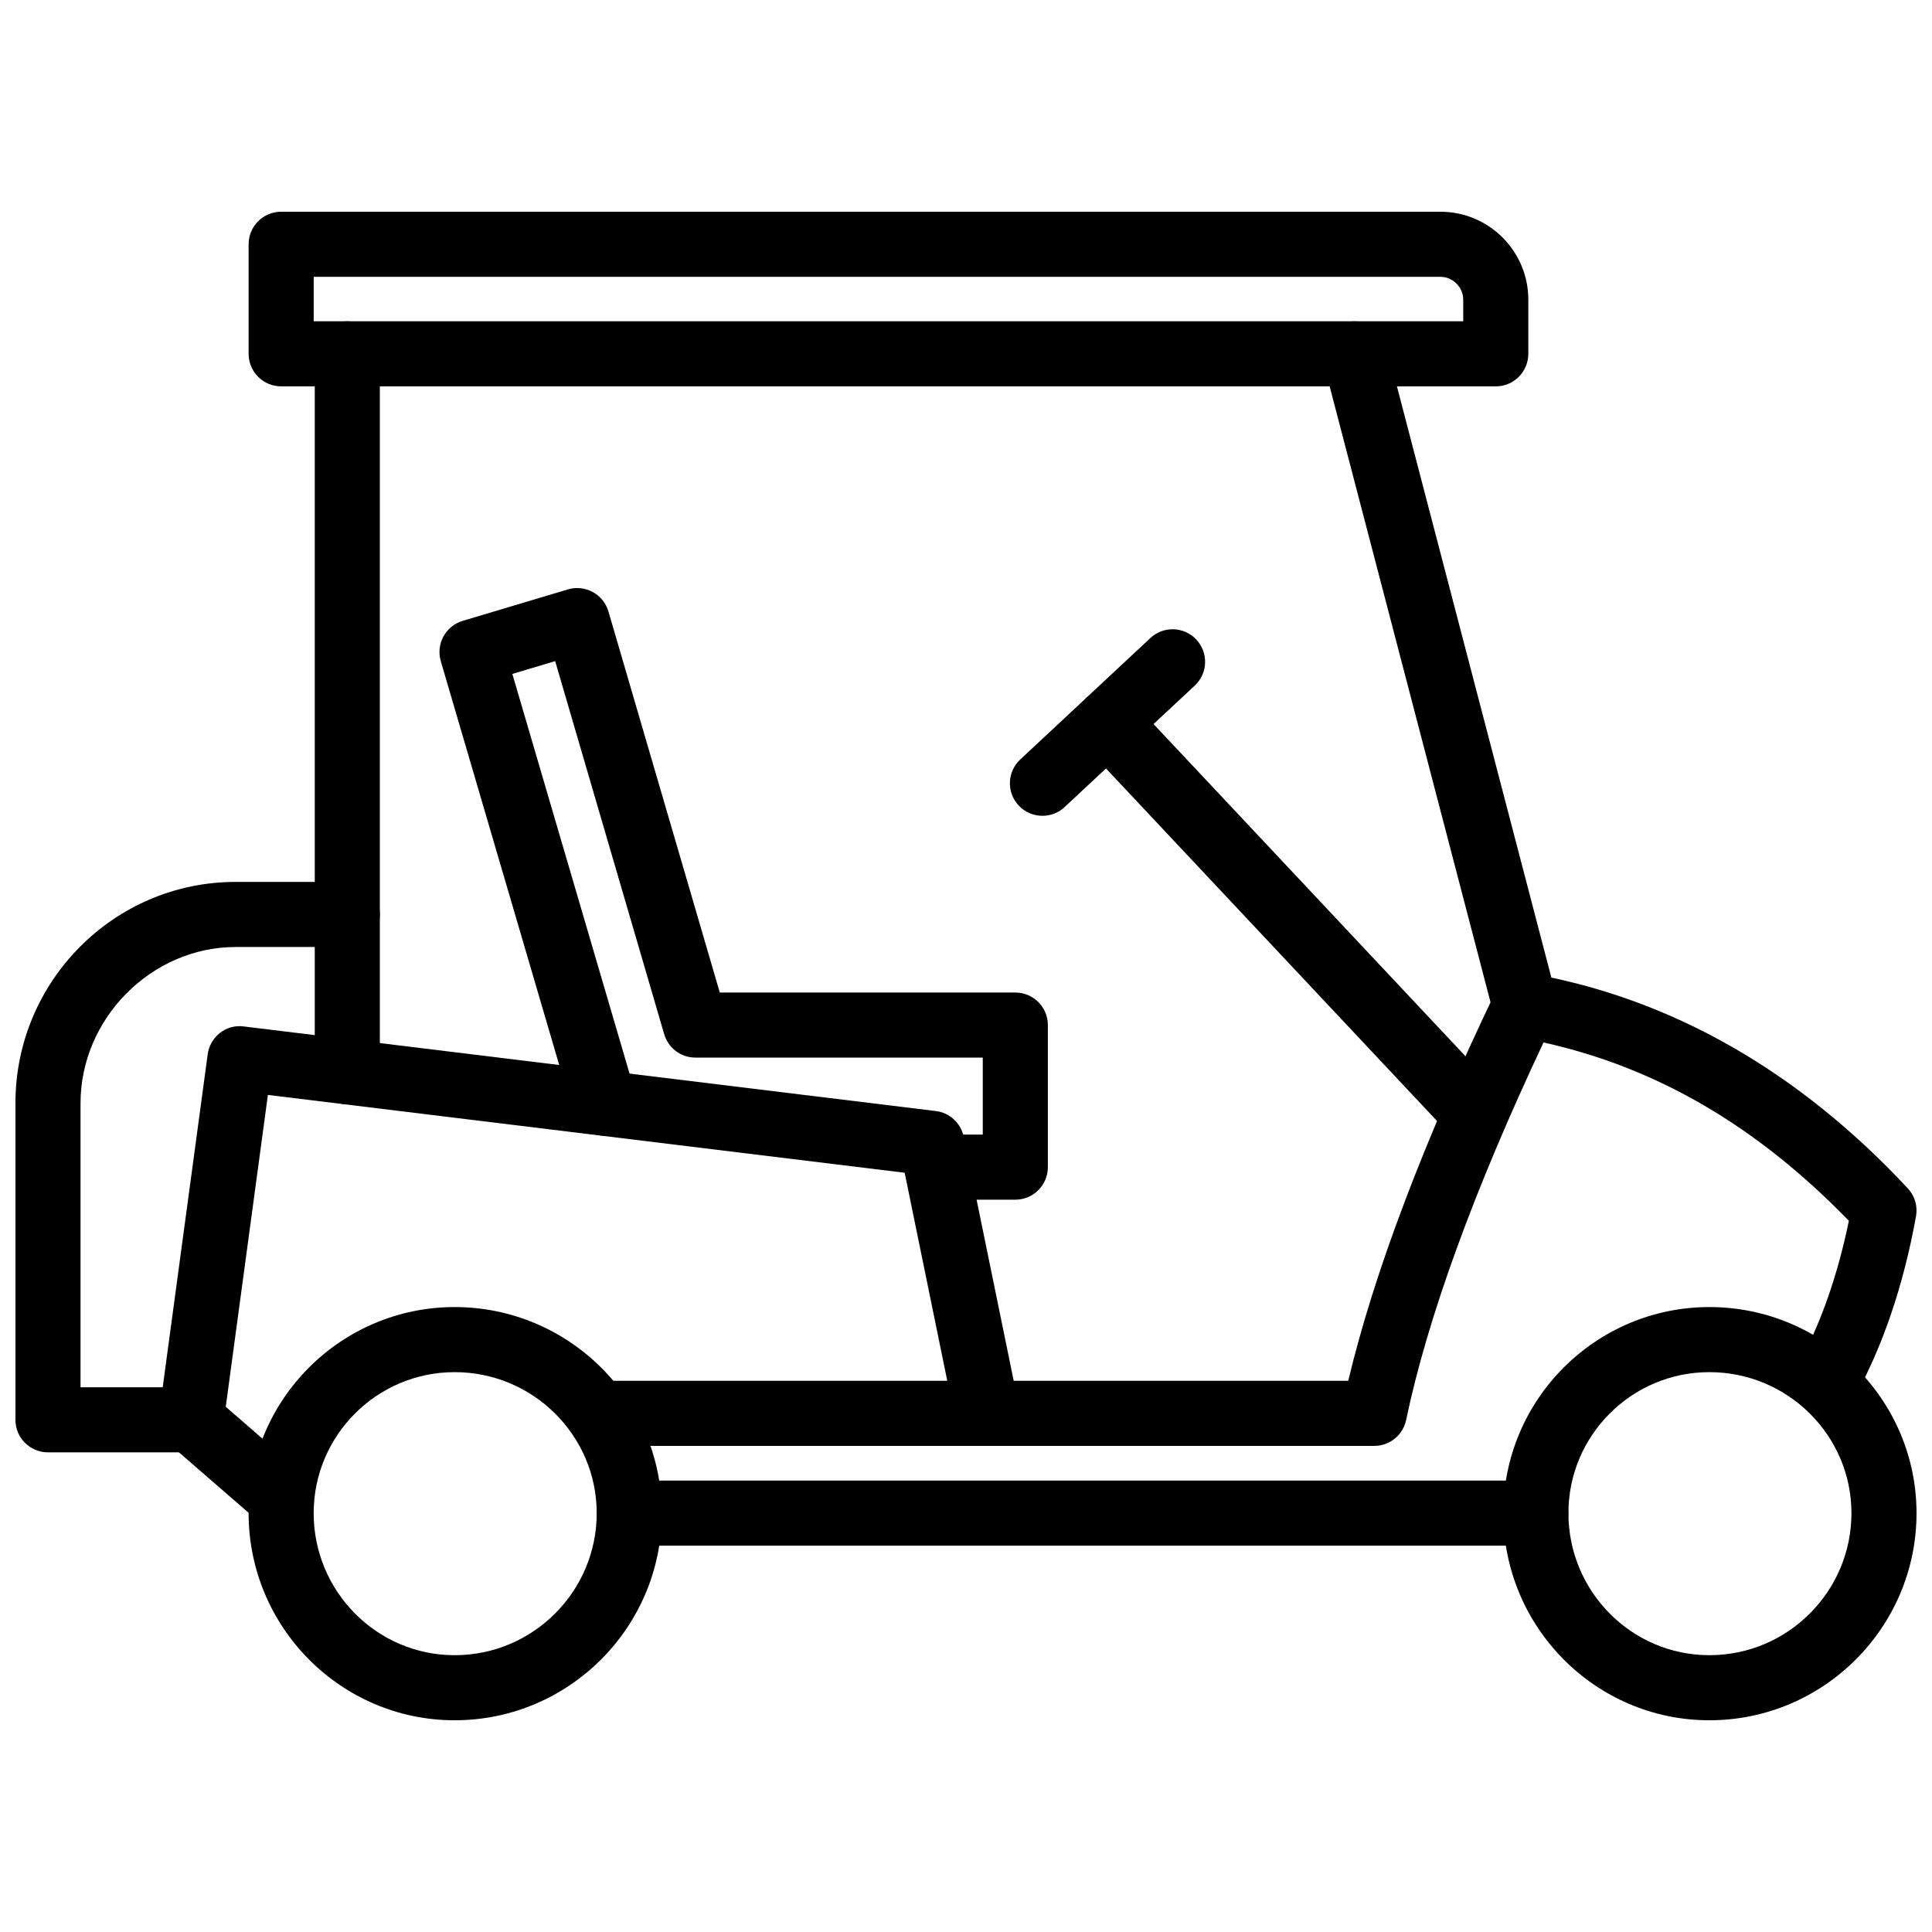 <?xml version="1.0" encoding="UTF-8"?>
<!-- Uploaded to: SVG Repo, www.svgrepo.com, Generator: SVG Repo Mixer Tools -->
<svg width="800px" height="800px" version="1.1" viewBox="144 144 512 512" xmlns="http://www.w3.org/2000/svg">
 <defs>
  <clipPath id="c">
   <path d="m542 490h109.9v110h-109.9z"/>
  </clipPath>
  <clipPath id="b">
   <path d="m293 401h358.9v153h-358.9z"/>
  </clipPath>
  <clipPath id="a">
   <path d="m148.09 377h96.906v152h-96.906z"/>
  </clipPath>
 </defs>
 <path d="m264.49 599.89c-30.109 0-54.609-24.625-54.609-54.891 0-30.109 24.5-54.613 54.609-54.613 30.266 0 54.891 24.504 54.891 54.613 0 30.266-24.625 54.891-54.891 54.891zm0-92.258c-20.605 0-37.363 16.762-37.363 37.367 0 20.762 16.758 37.645 37.363 37.645 20.758 0 37.645-16.883 37.645-37.645-0.004-20.605-16.891-37.367-37.645-37.367z"/>
 <g clip-path="url(#c)">
  <path d="m597 599.89c-30.109 0-54.605-24.625-54.605-54.891 0-30.109 24.496-54.613 54.605-54.613 30.266-0.004 54.898 24.504 54.898 54.613 0 30.266-24.633 54.891-54.898 54.891zm0-92.258c-20.605 0-37.355 16.762-37.355 37.367 0 20.762 16.754 37.645 37.355 37.645 20.762 0 37.652-16.883 37.652-37.645 0-20.605-16.891-37.367-37.652-37.367z"/>
 </g>
 <g clip-path="url(#b)">
  <path d="m551.02 553.62h-240.27c-4.762 0-8.625-3.863-8.625-8.625 0-4.762 3.863-8.625 8.625-8.625h240.26c4.762 0 8.625 3.863 8.625 8.625 0 4.766-3.859 8.625-8.621 8.625zm-42.824-26.445h-205.77c-4.762 0-8.625-3.863-8.625-8.625s3.863-8.625 8.625-8.625h198.87c6.852-28.703 19.969-63.367 39.078-103.17 1.672-3.484 5.406-5.449 9.277-4.758 37.246 6.613 70.863 25.766 99.93 56.926 1.852 1.988 2.664 4.734 2.18 7.414-3.328 18.395-8.871 34.664-16.477 48.348-2.316 4.148-7.562 5.672-11.723 3.348-4.16-2.316-5.664-7.562-3.348-11.723 6.098-10.98 10.723-24.012 13.754-38.781-24.316-25.078-50.883-40.605-80.922-47.266-18.445 39.18-30.691 72.82-36.414 100.06-0.84 3.992-4.356 6.852-8.434 6.852z"/>
 </g>
 <path d="m218.5 549.59c-2 0-4.016-0.691-5.644-2.109l-23.852-20.691c-2.199-1.91-3.289-4.793-2.894-7.672l12.93-95.703c0.629-4.672 4.875-8.039 9.59-7.394l183.36 22.414c3.68 0.445 6.66 3.199 7.402 6.82l14.664 71.566c0.949 4.664-2.059 9.227-6.723 10.18-4.629 0.941-9.223-2.051-10.172-6.715l-13.414-65.496-168.75-20.625-11.168 82.645 20.332 17.645c3.598 3.117 3.984 8.562 0.867 12.168-1.711 1.957-4.113 2.969-6.523 2.969z"/>
 <path d="m413.07 461.93h-20.688c-4.762 0-8.625-3.863-8.625-8.625 0-4.762 3.863-8.625 8.625-8.625h12.062v-20.406h-76.152c-3.832 0-7.203-2.523-8.277-6.207l-28.891-98.863-11.348 3.391 32.645 111.33c1.34 4.562-1.277 9.355-5.848 10.703-4.535 1.328-9.363-1.277-10.699-5.852l-35.059-119.55c-1.336-4.551 1.258-9.328 5.801-10.688l27.875-8.336c2.188-0.652 4.559-0.414 6.59 0.688 2.016 1.094 3.516 2.949 4.16 5.152l29.512 100.99h78.316c4.762 0 8.625 3.863 8.625 8.625v37.652c0 4.762-3.863 8.621-8.625 8.621z"/>
 <path d="m236.04 436.65c-4.762 0-8.625-3.863-8.625-8.625v-190.26c0-4.762 3.863-8.625 8.625-8.625 4.762 0 8.625 3.863 8.625 8.625v190.26c0 4.762-3.863 8.625-8.625 8.625z"/>
 <path d="m540.39 246.39h-321.88c-4.762 0-8.625-3.863-8.625-8.625v-29.031c0-4.762 3.863-8.625 8.625-8.625h307.23c12.832 0 23.277 10.445 23.277 23.281v14.371c0 4.766-3.863 8.629-8.625 8.629zm-313.26-17.25h304.64v-5.746c0-3.273-2.762-6.035-6.031-6.035h-298.61z"/>
 <path d="m548.14 419.11c-3.82 0-7.316-2.562-8.336-6.445l-45.117-172.72c-1.199-4.606 1.562-9.316 6.168-10.52 4.613-1.203 9.316 1.555 10.523 6.164l45.117 172.72c1.199 4.606-1.562 9.316-6.168 10.523-0.73 0.191-1.465 0.281-2.188 0.281z"/>
 <path d="m534.93 447.86c-2.297 0-4.586-0.91-6.289-2.723l-97.426-103.75c-3.258-3.469-3.09-8.926 0.387-12.188 3.465-3.254 8.922-3.09 12.188 0.387l97.426 103.75c3.258 3.465 3.09 8.93-0.387 12.188-1.66 1.562-3.781 2.336-5.898 2.336z"/>
 <path d="m420.26 360.2c-2.309 0-4.606-0.922-6.309-2.742-3.246-3.481-3.059-8.938 0.426-12.184l34.484-32.188c3.484-3.254 8.93-3.07 12.188 0.422 3.246 3.481 3.059 8.938-0.426 12.184l-34.484 32.188c-1.66 1.555-3.769 2.32-5.879 2.32z"/>
 <g clip-path="url(#a)">
  <path d="m194.65 528.89h-37.938c-4.758 0-8.621-3.859-8.621-8.625v-83.918c0-32.328 26.172-58.629 58.344-58.629h29.598c4.762 0 8.625 3.863 8.625 8.625 0 4.762-3.863 8.625-8.625 8.625h-29.598c-22.277 0-41.094 18.945-41.094 41.383v75.297h29.312c4.762 0 8.625 3.863 8.625 8.625-0.004 4.758-3.867 8.617-8.629 8.617z"/>
 </g>
</svg>